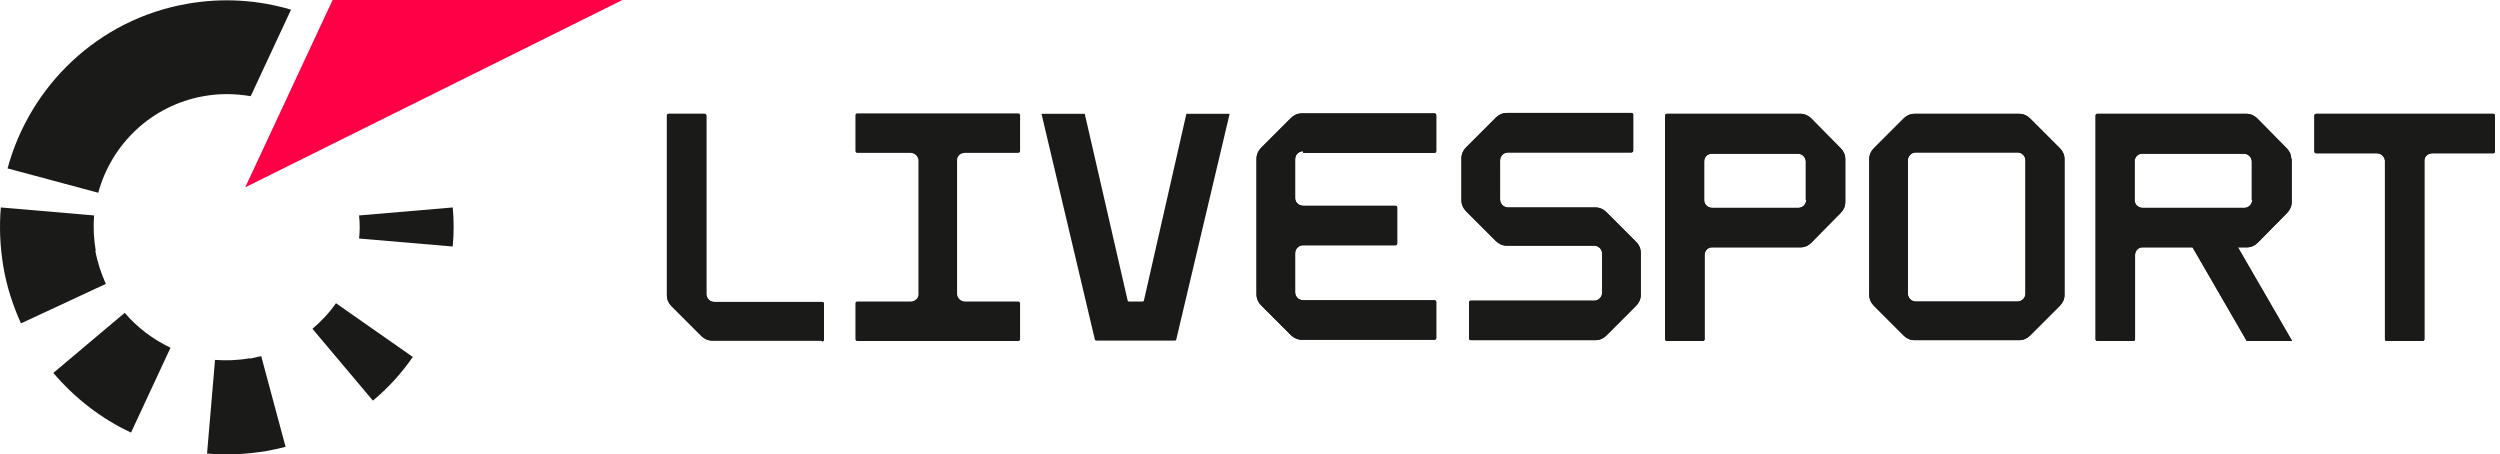 <?xml version="1.0" encoding="UTF-8"?>
<svg xmlns="http://www.w3.org/2000/svg" version="1.1" viewBox="0 0 595.3 108.2">
  <defs>
    <style>
      .cls-1 {
        fill: #ff0046;
      }

      .cls-2 {
        fill: #1a1a18;
      }
    </style>
  </defs>
  <!-- Generator: Adobe Illustrator 28.7.3, SVG Export Plug-In . SVG Version: 1.2.0 Build 164)  -->
  <g>
    <g id="Vrstva_1">
      <g id="Vrstva_1-2" data-name="Vrstva_1">
        <g>
          <path class="cls-2" d="M310.3,36.4h31.3c.2,0,.4-.2.4-.4v-8.6c0-.2-.2-.4-.4-.4h-31.6c-1,0-1.9.4-2.6,1.1l-7.1,7.1c-.7.7-1.1,1.6-1.1,2.6v32.3c0,1,.4,1.9,1.1,2.6l7.1,7.1c.7.7,1.6,1.1,2.6,1.1h31.6c.2,0,.4-.2.4-.4v-8.6c0-.2-.2-.4-.4-.4h-31.3c-1,0-1.9-.8-1.9-1.9v-9.3c0-1,.8-1.9,1.9-1.9h22c.2,0,.4-.2.4-.4v-8.6c0-.2-.2-.4-.4-.4h-22c-1,0-1.9-.8-1.9-1.8v-9.3c0-1,.8-1.9,1.9-1.9"/>
          <path class="cls-2" d="M593.6,27.1h-42.1c-.2,0-.4.2-.4.4v8.6c0,.2.2.4.4.4h14.5c1,0,1.8.8,1.9,1.7v42.6c0,.2.2.4.4.4h8.6c.2,0,.4-.2.4-.4v-42.6c0-1,.9-1.7,1.9-1.7h14.5c.2,0,.4-.2.4-.4v-8.6c0-.2-.2-.4-.4-.4"/>
          <path class="cls-2" d="M195.6,81.1h-26c-1,0-1.9-.4-2.6-1.1l-7.1-7.1c-.7-.7-1.1-1.6-1.1-2.6V27.5c0-.2.2-.4.4-.4h8.6c.2,0,.4.2.4.4v42.5c0,1,.8,1.9,1.9,1.9h25.7c.2,0,.4.2.4.4v8.6c0,.2-.2.4-.4.4"/>
          <path class="cls-2" d="M389.6,57.6l-7.1-7.1c-.7-.7-1.6-1.1-2.6-1.1h-20.8c-1,0-1.9-.8-1.9-1.9v-9.3c0-1,.8-1.9,1.9-1.9h29.4c.2,0,.4-.2.4-.4v-8.6c0-.2-.2-.4-.4-.4h-29.7c-1,0-1.9.4-2.6,1.1l-7.1,7.1c-.7.7-1.1,1.6-1.1,2.6v10c0,1,.4,1.9,1.1,2.6l7.1,7.1c.7.7,1.6,1.1,2.6,1.1h20.8c1,0,1.9.8,1.9,1.9v9.3c0,1-.8,1.9-1.9,1.9h-29.4c-.2,0-.4.2-.4.4v8.6c0,.2.2.4.4.4h29.7c1,0,1.9-.4,2.6-1.1l7.1-7.1c.7-.7,1.1-1.6,1.1-2.6v-10c0-1-.4-1.9-1.1-2.6"/>
          <path class="cls-2" d="M490.5,35.3l-7.1-7.1c-.7-.7-1.6-1.1-2.6-1.1h-24.9c-1,0-1.9.4-2.6,1.1l-7.1,7.1c-.7.7-1.1,1.6-1.1,2.6v32.3c0,1,.4,1.9,1.1,2.6l7.1,7.1c.7.7,1.6,1.1,2.6,1.1h24.9c1,0,1.9-.4,2.6-1.1l7.1-7.1c.7-.7,1.1-1.6,1.1-2.6v-32.3c0-1-.4-1.9-1.1-2.6M482.3,69.9c0,1-.8,1.9-1.9,1.9h-24.2c-1,0-1.9-.8-1.9-1.9v-31.7c0-1,.8-1.9,1.9-1.9h24.2c1,0,1.9.8,1.9,1.9v31.7Z"/>
          <path class="cls-2" d="M545.6,37.9c0-1-.4-1.9-1.1-2.6l-7-7.1c-.7-.7-1.6-1.1-2.6-1.1h-35.5c-.2,0-.4.2-.4.4v53.3c0,.2.2.4.4.4h8.6c.2,0,.4-.2.4-.4v-20.1c0-1,.8-1.8,1.7-1.8h12l12.9,22.3h10.8l-12.9-22.3h2.1c1,0,1.9-.4,2.6-1.1l7-7.1c.7-.7,1.1-1.6,1.1-2.6v-10.2ZM536.3,47.6c0,1-.8,1.9-1.9,1.9h-24.2c-1,0-1.9-.8-1.9-1.8v-9.3c0-1,.8-1.8,1.8-1.8h24.2c1,0,1.9.8,1.9,1.9v9.3-.2Z"/>
          <path class="cls-2" d="M248,27.1l12.7,53.7c0,.2.2.3.4.3h18.6c.2,0,.3,0,.4-.3l12.7-53.7h-10.3l-10.1,44.4c0,.2-.2.3-.4.3h-3.1c-.2,0-.3,0-.4-.3l-10.2-44.4h-10.3Z"/>
          <path class="cls-2" d="M439.4,37.9c0-1-.4-1.9-1.1-2.6l-7-7.1c-.7-.7-1.6-1.1-2.6-1.1h-31.8c-.2,0-.4.2-.4.4v53.3c0,.2.2.4.4.4h8.6c.2,0,.4-.2.4-.4v-20.1c0-1,.8-1.8,1.7-1.8h21.1c1,0,1.9-.4,2.6-1.1l7-7.1c.7-.7,1.1-1.6,1.1-2.6v-10.2ZM430.1,47.6c0,1-.8,1.9-1.9,1.9h-20.5c-1,0-1.9-.8-1.9-1.8v-9.3c0-1,.8-1.8,1.8-1.8h20.5c1,0,1.9.8,1.9,1.9v9.3-.2Z"/>
          <path class="cls-2" d="M310.3,36.4h31.3c.2,0,.4-.2.4-.4v-8.6c0-.2-.2-.4-.4-.4h-31.6c-1,0-1.9.4-2.6,1.1l-7.1,7.1c-.7.7-1.1,1.6-1.1,2.6v32.3c0,1,.4,1.9,1.1,2.6l7.1,7.1c.7.7,1.6,1.1,2.6,1.1h31.6c.2,0,.4-.2.4-.4v-8.6c0-.2-.2-.4-.4-.4h-31.3c-1,0-1.9-.8-1.9-1.9v-9.3c0-1,.8-1.9,1.9-1.9h22c.2,0,.4-.2.4-.4v-8.6c0-.2-.2-.4-.4-.4h-22c-1,0-1.9-.8-1.9-1.8v-9.3c0-1,.8-1.9,1.9-1.9"/>
          <path class="cls-2" d="M593.6,27.1h-42.1c-.2,0-.4.2-.4.4v8.6c0,.2.2.4.4.4h14.5c1,0,1.8.8,1.9,1.7v42.6c0,.2.2.4.4.4h8.6c.2,0,.4-.2.4-.4v-42.6c0-1,.9-1.7,1.9-1.7h14.5c.2,0,.4-.2.4-.4v-8.6c0-.2-.2-.4-.4-.4"/>
          <path class="cls-2" d="M195.6,81.1h-26c-1,0-1.9-.4-2.6-1.1l-7.1-7.1c-.7-.7-1.1-1.6-1.1-2.6V27.5c0-.2.2-.4.4-.4h8.6c.2,0,.4.2.4.4v42.5c0,1,.8,1.9,1.9,1.9h25.7c.2,0,.4.2.4.4v8.6c0,.2-.2.4-.4.4"/>
          <path class="cls-2" d="M389.6,57.6l-7.1-7.1c-.7-.7-1.6-1.1-2.6-1.1h-20.8c-1,0-1.9-.8-1.9-1.9v-9.3c0-1,.8-1.9,1.9-1.9h29.4c.2,0,.4-.2.4-.4v-8.6c0-.2-.2-.4-.4-.4h-29.7c-1,0-1.9.4-2.6,1.1l-7.1,7.1c-.7.7-1.1,1.6-1.1,2.6v10c0,1,.4,1.9,1.1,2.6l7.1,7.1c.7.7,1.6,1.1,2.6,1.1h20.8c1,0,1.9.8,1.9,1.9v9.3c0,1-.8,1.9-1.9,1.9h-29.4c-.2,0-.4.2-.4.4v8.6c0,.2.2.4.4.4h29.7c1,0,1.9-.4,2.6-1.1l7.1-7.1c.7-.7,1.1-1.6,1.1-2.6v-10c0-1-.4-1.9-1.1-2.6"/>
          <path class="cls-2" d="M490.5,35.3l-7.1-7.1c-.7-.7-1.6-1.1-2.6-1.1h-24.9c-1,0-1.9.4-2.6,1.1l-7.1,7.1c-.7.7-1.1,1.6-1.1,2.6v32.3c0,1,.4,1.9,1.1,2.6l7.1,7.1c.7.7,1.6,1.1,2.6,1.1h24.9c1,0,1.9-.4,2.6-1.1l7.1-7.1c.7-.7,1.1-1.6,1.1-2.6v-32.3c0-1-.4-1.9-1.1-2.6M482.3,69.9c0,1-.8,1.9-1.9,1.9h-24.2c-1,0-1.9-.8-1.9-1.9v-31.7c0-1,.8-1.9,1.9-1.9h24.2c1,0,1.9.8,1.9,1.9v31.7Z"/>
          <path class="cls-2" d="M545.6,37.9c0-1-.4-1.9-1.1-2.6l-7-7.1c-.7-.7-1.6-1.1-2.6-1.1h-35.5c-.2,0-.4.2-.4.4v53.3c0,.2.2.4.4.4h8.6c.2,0,.4-.2.4-.4v-20.1c0-1,.8-1.8,1.7-1.8h12l12.9,22.3h10.8l-12.9-22.3h2.1c1,0,1.9-.4,2.6-1.1l7-7.1c.7-.7,1.1-1.6,1.1-2.6v-10.2ZM536.3,47.6c0,1-.8,1.9-1.9,1.9h-24.2c-1,0-1.9-.8-1.9-1.8v-9.3c0-1,.8-1.8,1.8-1.8h24.2c1,0,1.9.8,1.9,1.9v9.3-.2Z"/>
          <path class="cls-2" d="M439.4,37.9c0-1-.4-1.9-1.1-2.6l-7-7.1c-.7-.7-1.6-1.1-2.6-1.1h-31.8c-.2,0-.4.2-.4.4v53.3c0,.2.2.4.4.4h8.6c.2,0,.4-.2.4-.4v-20.1c0-1,.8-1.8,1.7-1.8h21.1c1,0,1.9-.4,2.6-1.1l7-7.1c.7-.7,1.1-1.6,1.1-2.6v-10.2ZM430.1,47.6c0,1-.8,1.9-1.9,1.9h-20.5c-1,0-1.9-.8-1.9-1.8v-9.3c0-1,.8-1.8,1.8-1.8h20.5c1,0,1.9.8,1.9,1.9v9.3-.2Z"/>
          <path class="cls-2" d="M229.8,36.4h12.7c.2,0,.4-.2.4-.4v-8.6c0-.2-.2-.4-.4-.4h-38.4c-.2,0-.4.2-.4.4v8.6c0,.2.2.4.4.4h12.7c1,0,1.8.8,1.9,1.7v32c0,1-.9,1.7-1.9,1.7h-12.7c-.2,0-.4.2-.4.4v8.6c0,.2.2.4.4.4h38.4c.2,0,.4-.2.4-.4v-8.6c0-.2-.2-.4-.4-.4h-12.7c-1,0-1.8-.8-1.9-1.7v-32c0-1,.9-1.7,1.9-1.7"/>
          <path class="cls-2" d="M22.8,59.6c-.5-2.8-.6-5.6-.4-8.3L.2,49.4c-.4,4.6-.2,9.3.6,14.1.8,4.8,2.3,9.3,4.2,13.5l20.2-9.4c-1.1-2.5-2-5.1-2.5-7.9"/>
          <path class="cls-2" d="M29.8,74.4l-17.1,14.4c5.1,6,11.4,10.9,18.5,14.2l9.4-20.2c-4.2-2-7.9-4.8-10.9-8.3"/>
          <path class="cls-2" d="M59.5,85.3c-2.8.5-5.6.6-8.3.4l-1.9,22.3c4.6.4,9.3.2,14.1-.6,1.6-.3,3.1-.6,4.6-1l-5.8-21.6c-.9.2-1.8.4-2.7.6"/>
          <path class="cls-2" d="M48.5,22.9c3.8-.7,7.6-.6,11.2,0l9.6-20.6C61.5,0,53.1-.6,44.6.9,23.3,4.6,7.1,20.5,1.8,40.1l21.6,5.8c3.1-11.5,12.6-20.8,25.1-23"/>
          <path class="cls-2" d="M74.4,78.3l14.4,17.1c3.6-3,6.8-6.5,9.5-10.4l-18.3-12.8c-1.6,2.3-3.5,4.3-5.6,6.1"/>
          <path class="cls-2" d="M107.8,49.4l-22.3,1.9c.2,1.9.2,3.7,0,5.5l22.3,1.9c.3-3.1.3-6.2,0-9.4"/>
          <polygon class="cls-1" points="79.2 0 58.4 44.6 148.2 0 79.2 0"/>
        </g>
      </g>
    </g>
  </g>
</svg>